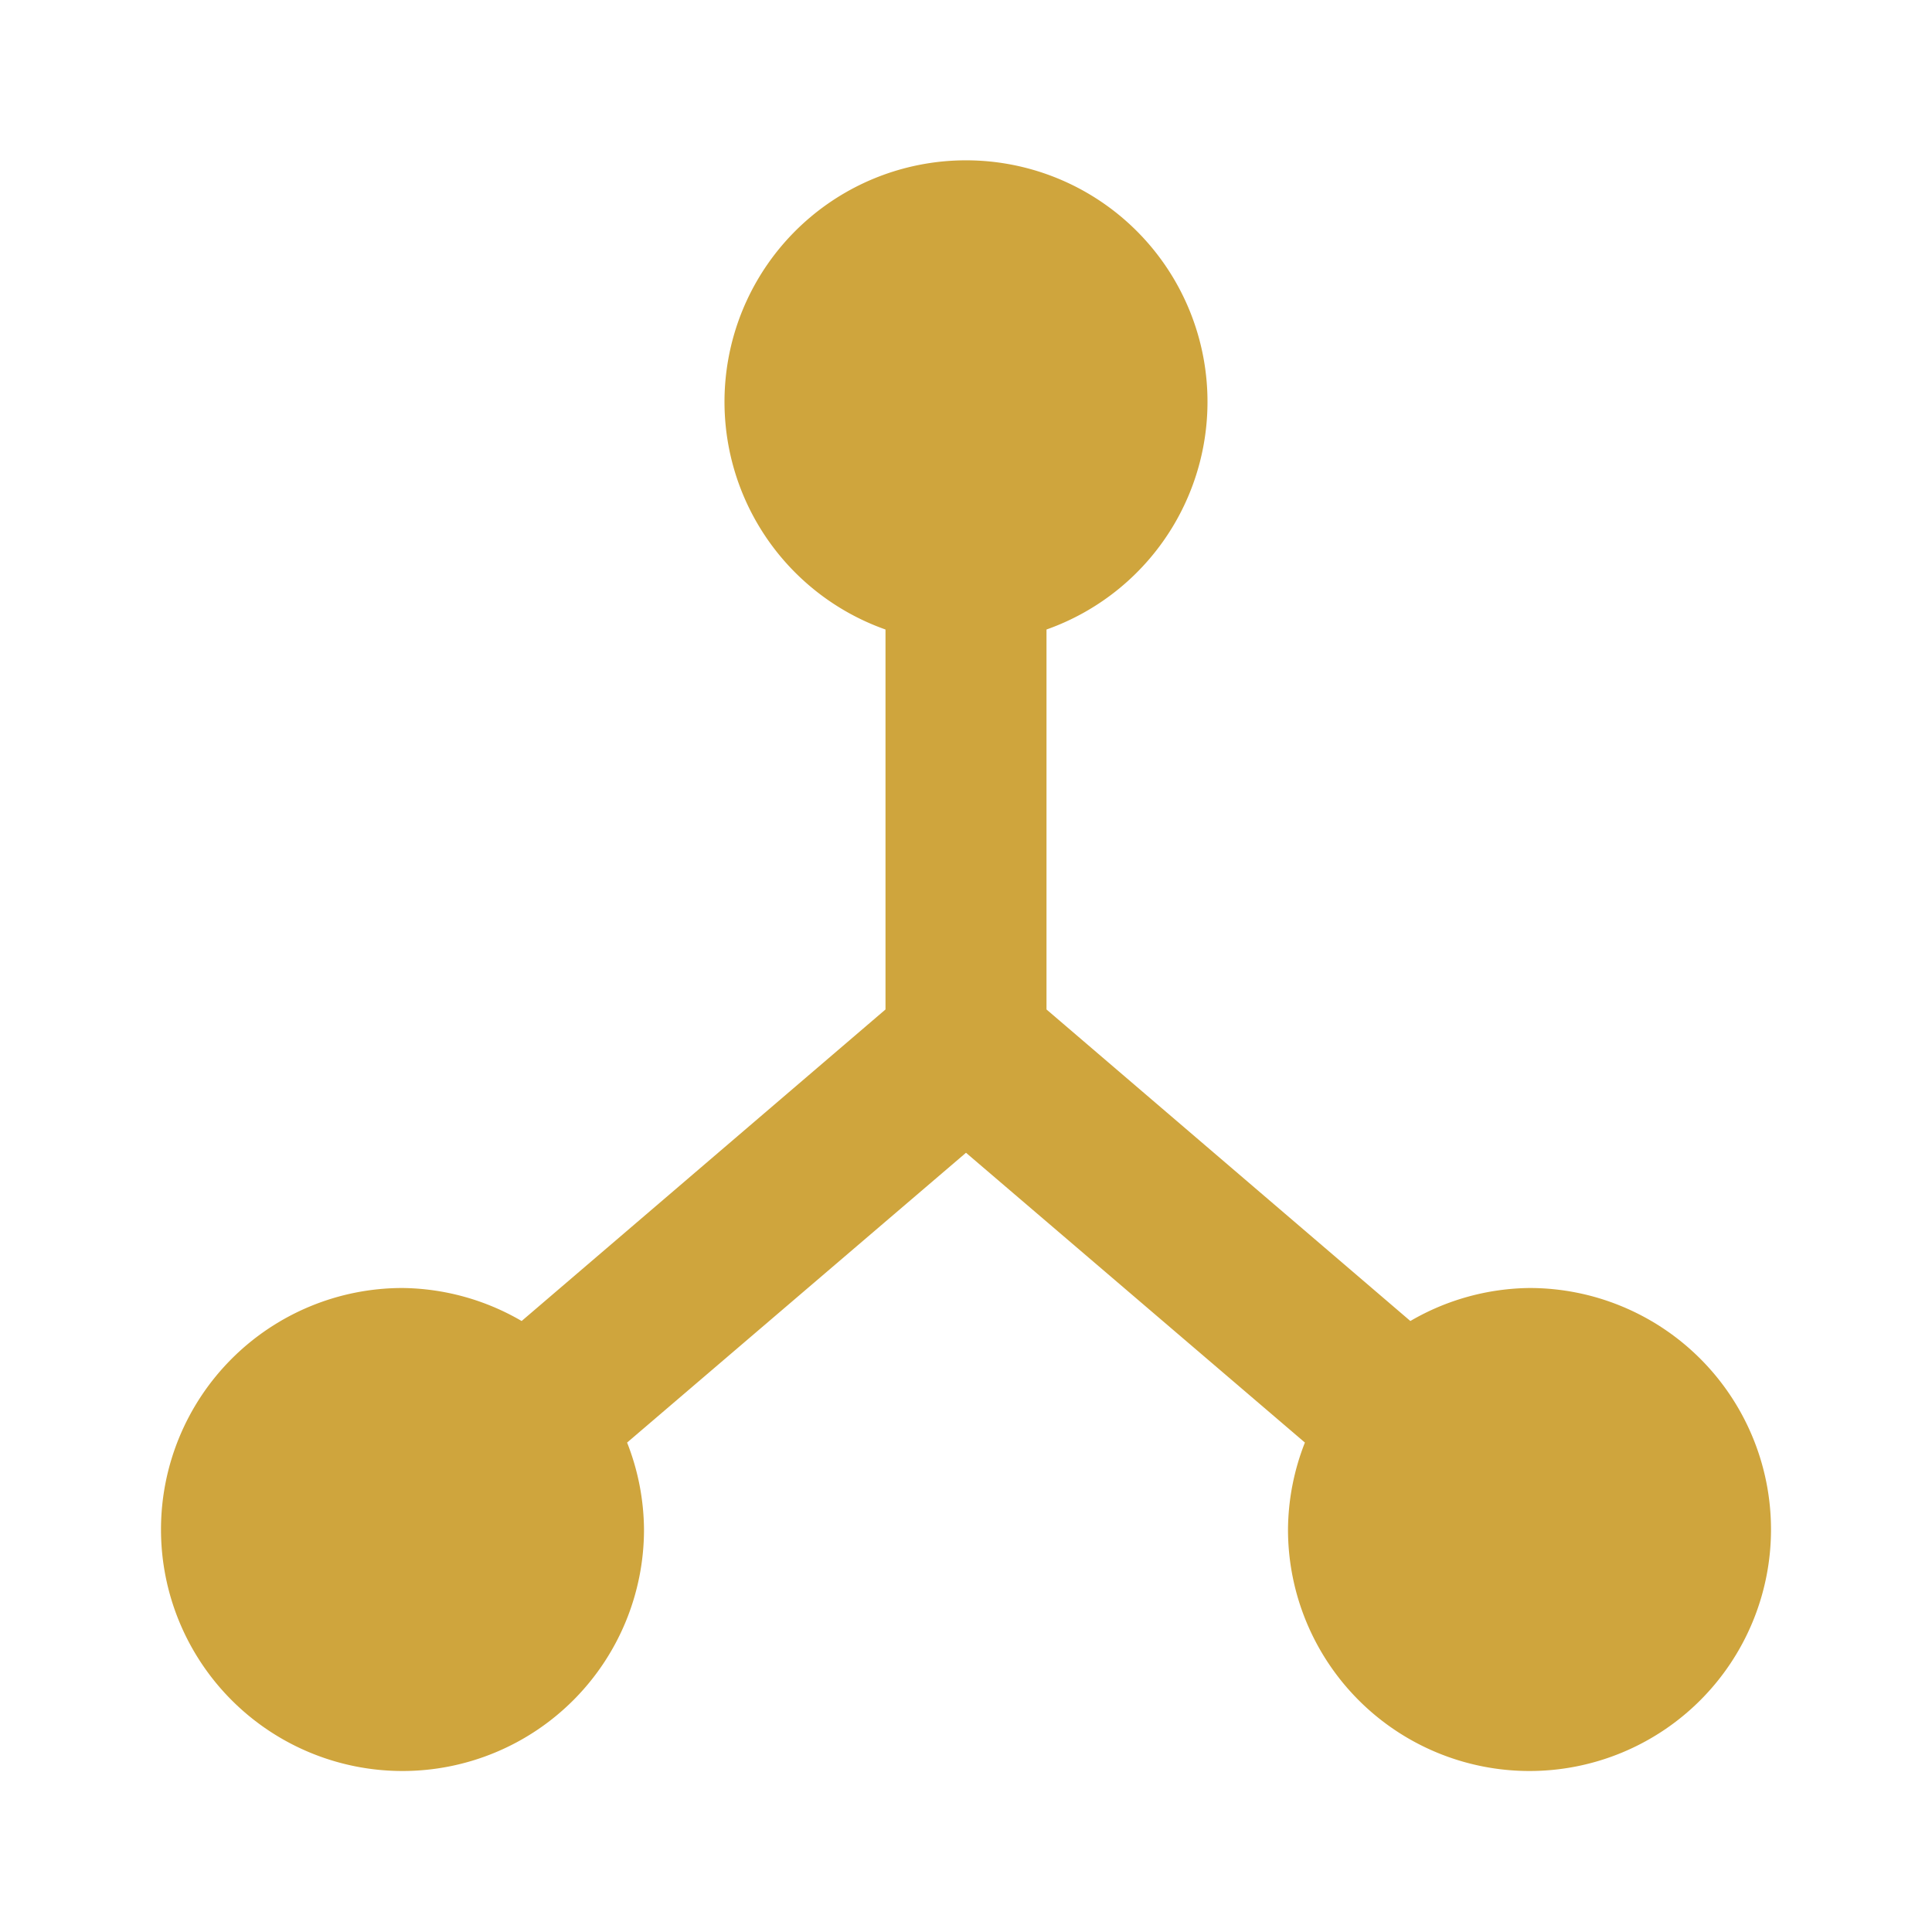 <svg viewBox="0 0 24 24" xmlns="http://www.w3.org/2000/svg"><title></title><g data-name="Layer 2" id="Layer_2"><path d="M19,16a3,3,0,0,0-1.48.41L13,12.54V7.82a3,3,0,1,0-2,0v4.72L6.48,16.41A3,3,0,0,0,5,16a3,3,0,1,0,3,3,3,3,0,0,0-.21-1.08L12,14.32l4.21,3.6A3,3,0,0,0,16,19a3,3,0,1,0,3-3Z" fill="#cfa53d" opacity="1" original-fill="#000000"></path></g></svg>